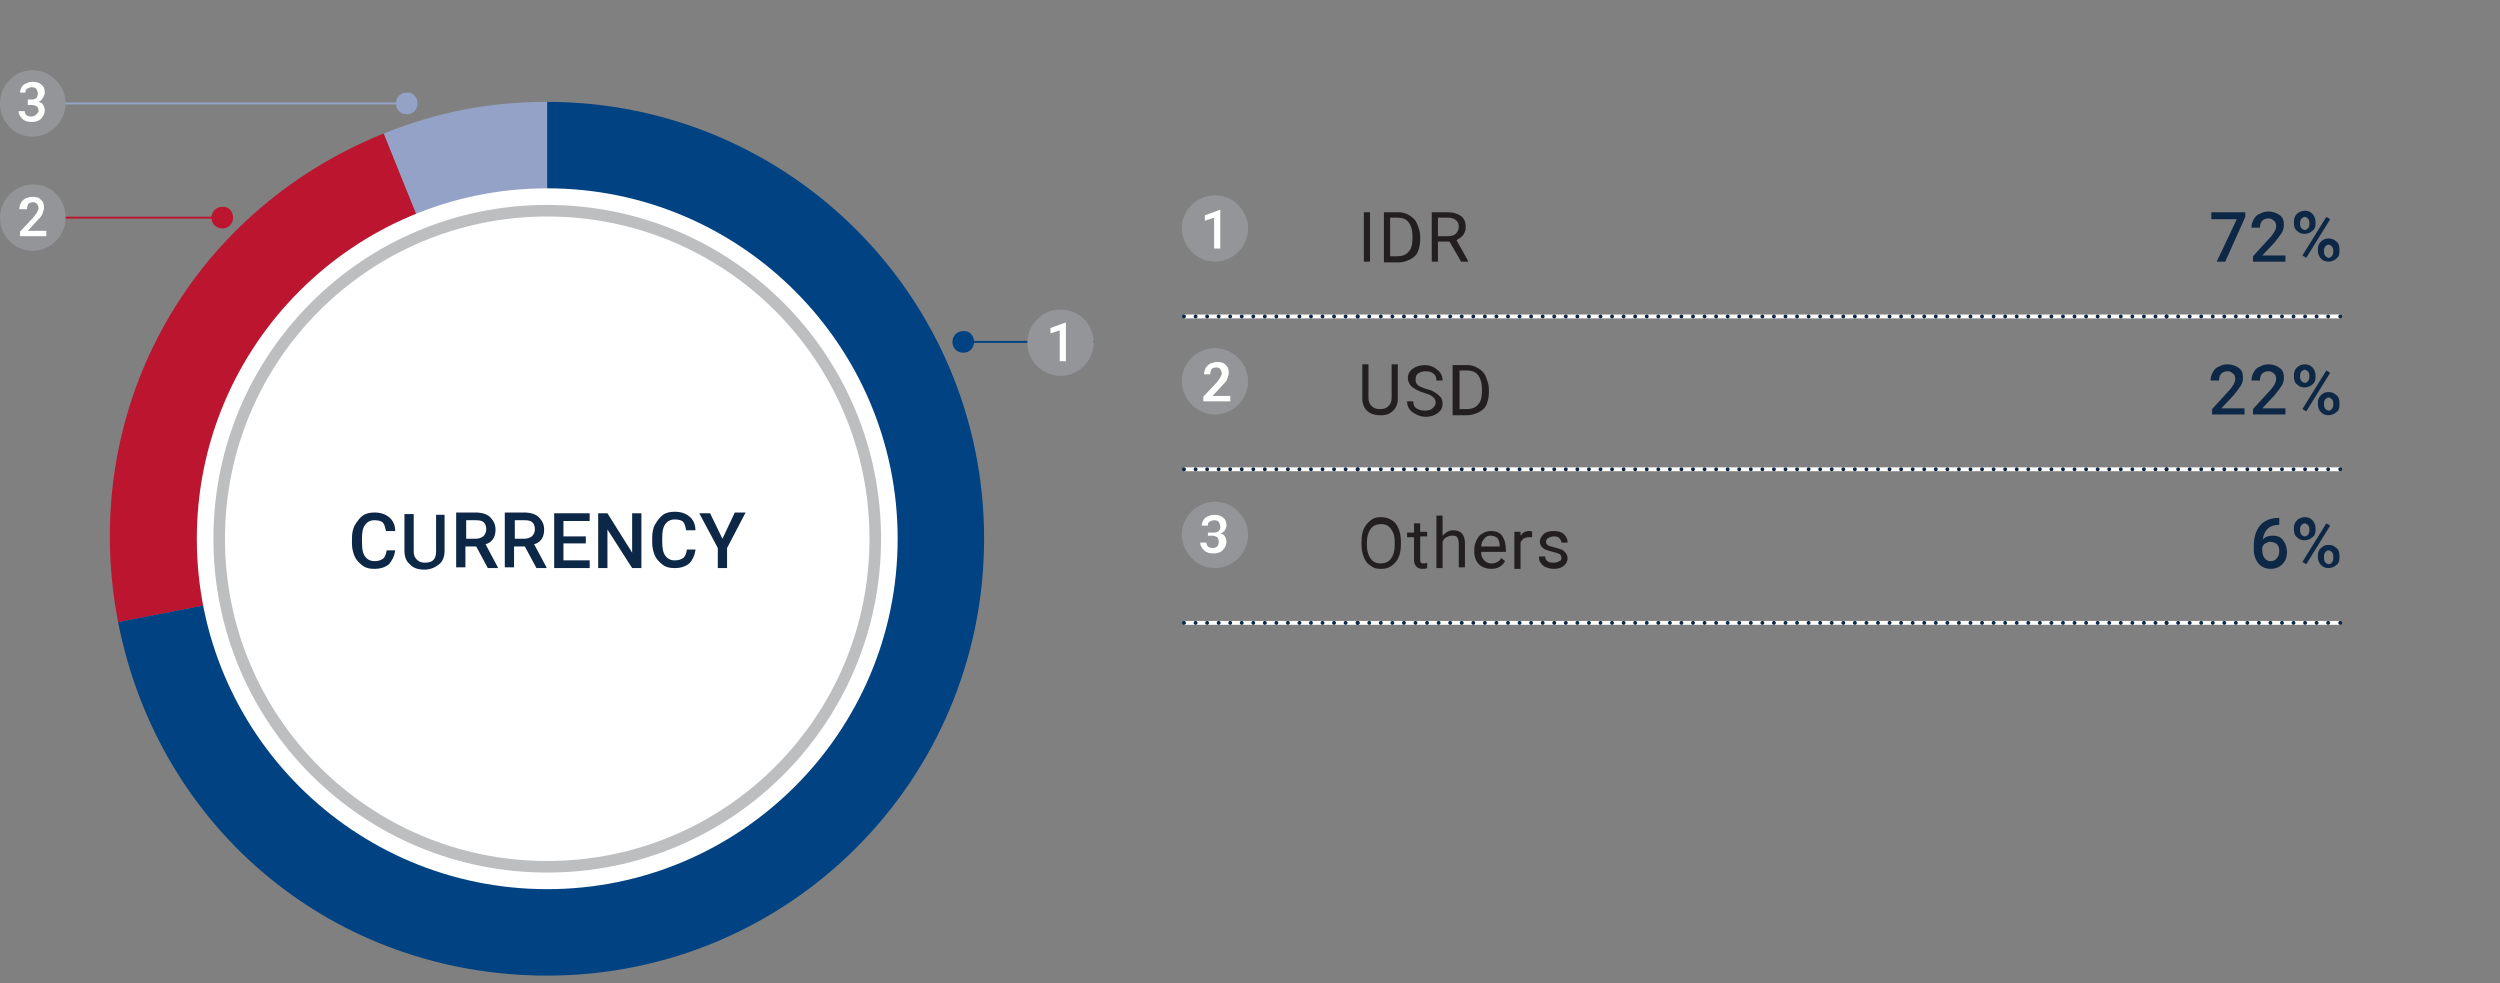 <?xml version="1.0" encoding="utf-8"?>
<!-- Generator: Adobe Illustrator 27.3.1, SVG Export Plug-In . SVG Version: 6.00 Build 0)  -->
<svg version="1.1" id="Layer_1" xmlns="http://www.w3.org/2000/svg" xmlns:xlink="http://www.w3.org/1999/xlink" x="0px" y="0px"
	 viewBox="0 0 323.9 127.4" style="enable-background:new 0 0 323.9 127.4;" xml:space="preserve">
<rect x="0" y="0" width="323.9" height="127.4" fill="#808080" stroke="none"/>
<style type="text/css">
	.st0{fill:none;stroke:#FFFFFF;stroke-width:0.5;stroke-miterlimit:10;}
	
		.st1{fill:none;stroke:#0D2747;stroke-width:0.5;stroke-linecap:round;stroke-linejoin:round;stroke-miterlimit:10;stroke-dasharray:0,1.495;}
	.st2{fill:none;stroke:#0D2747;stroke-width:0.5;stroke-linecap:round;stroke-linejoin:round;stroke-miterlimit:10;}
	
		.st3{fill:none;stroke:#0D2747;stroke-width:0.5;stroke-linecap:round;stroke-linejoin:round;stroke-miterlimit:10;stroke-dasharray:0,1.498;}
	.st4{fill:#939598;}
	.st5{fill:#FFFFFF;}
	.st6{fill:#231F20;}
	.st7{fill:#0D2747;}
	
		.st8{clip-path:url(#SVGID_00000089568129187272447030000007416553101288682906_);fill-rule:evenodd;clip-rule:evenodd;fill:#94A2C7;}
	
		.st9{clip-path:url(#SVGID_00000089568129187272447030000007416553101288682906_);fill-rule:evenodd;clip-rule:evenodd;fill:#BB1530;}
	
		.st10{clip-path:url(#SVGID_00000089568129187272447030000007416553101288682906_);fill-rule:evenodd;clip-rule:evenodd;fill:#004282;}
	.st11{clip-path:url(#SVGID_00000089568129187272447030000007416553101288682906_);fill:#FFFFFF;}
	
		.st12{clip-path:url(#SVGID_00000089568129187272447030000007416553101288682906_);fill:none;stroke:#BCBEC0;stroke-width:1.5;stroke-linecap:round;stroke-miterlimit:10;}
	.st13{clip-path:url(#SVGID_00000089568129187272447030000007416553101288682906_);fill:#94A2C7;}
	
		.st14{clip-path:url(#SVGID_00000089568129187272447030000007416553101288682906_);fill:none;stroke:#004282;stroke-width:0.25;stroke-miterlimit:10;}
	
		.st15{clip-path:url(#SVGID_00000089568129187272447030000007416553101288682906_);fill:none;stroke:#94A2C7;stroke-width:0.25;stroke-miterlimit:10;}
	.st16{clip-path:url(#SVGID_00000089568129187272447030000007416553101288682906_);fill:#939598;}
	.st17{clip-path:url(#SVGID_00000121254900721080513980000018224080161293149371_);fill:#939598;}
	.st18{clip-path:url(#SVGID_00000091699079741466917160000002034368803502903473_);fill:#004282;}
	
		.st19{clip-path:url(#SVGID_00000091699079741466917160000002034368803502903473_);fill:none;stroke:#BB1530;stroke-width:0.25;stroke-miterlimit:10;}
	.st20{clip-path:url(#SVGID_00000091699079741466917160000002034368803502903473_);fill:#BB1530;}
	.st21{clip-path:url(#SVGID_00000091699079741466917160000002034368803502903473_);fill:#939598;}
</style>
<line class="st0" x1="153.4" y1="41" x2="175.9" y2="41"/>
<line class="st0" x1="175.9" y1="41" x2="280.7" y2="41"/>
<line class="st0" x1="280.7" y1="41" x2="303.2" y2="41"/>
<line class="st0" x1="153.4" y1="60.8" x2="175.9" y2="60.8"/>
<line class="st0" x1="175.9" y1="60.8" x2="280.7" y2="60.8"/>
<line class="st0" x1="280.7" y1="60.8" x2="303.2" y2="60.8"/>
<line class="st0" x1="153.4" y1="80.7" x2="175.9" y2="80.7"/>
<line class="st0" x1="175.9" y1="80.7" x2="280.7" y2="80.7"/>
<line class="st0" x1="280.7" y1="80.7" x2="303.2" y2="80.7"/>
<line class="st1" x1="154.9" y1="41" x2="175.1" y2="41"/>
<path class="st2" d="M175.9,41L175.9,41 M153.4,41L153.4,41"/>
<line class="st3" x1="177.4" y1="41" x2="280" y2="41"/>
<path class="st2" d="M280.7,41L280.7,41 M175.9,41L175.9,41"/>
<line class="st1" x1="282.2" y1="41" x2="302.4" y2="41"/>
<path class="st2" d="M303.2,41L303.2,41 M280.7,41L280.7,41"/>
<line class="st1" x1="154.9" y1="60.8" x2="175.1" y2="60.8"/>
<path class="st2" d="M175.9,60.8L175.9,60.8 M153.4,60.8L153.4,60.8"/>
<line class="st3" x1="177.4" y1="60.8" x2="280" y2="60.8"/>
<path class="st2" d="M280.7,60.8L280.7,60.8 M175.9,60.8L175.9,60.8"/>
<line class="st1" x1="282.2" y1="60.8" x2="302.4" y2="60.8"/>
<path class="st2" d="M303.2,60.8L303.2,60.8 M280.7,60.8L280.7,60.8"/>
<line class="st1" x1="154.9" y1="80.7" x2="175.1" y2="80.7"/>
<path class="st2" d="M175.9,80.7L175.9,80.7 M153.4,80.7L153.4,80.7"/>
<line class="st3" x1="177.4" y1="80.7" x2="280" y2="80.7"/>
<path class="st2" d="M280.7,80.7L280.7,80.7 M175.9,80.7L175.9,80.7"/>
<line class="st1" x1="282.2" y1="80.7" x2="302.4" y2="80.7"/>
<path class="st2" d="M303.2,80.7L303.2,80.7 M280.7,80.7L280.7,80.7"/>
<g>
	<path class="st4" d="M157.4,33.9c2.3,0,4.3-1.9,4.3-4.3c0-2.3-1.9-4.3-4.3-4.3c-2.3,0-4.3,1.9-4.3,4.3
		C153.2,32,155.1,33.9,157.4,33.9"/>
</g>
<g>
	<path class="st5" d="M158.1,32.2h-0.8v-4l-1.2,0.4v-0.7l1.9-0.7h0.1V32.2z"/>
</g>
<g>
	<path class="st6" d="M177.5,33.9h-0.8v-6.4h0.8V33.9z"/>
	<path class="st6" d="M179.3,33.9v-6.4h1.8c0.6,0,1,0.1,1.5,0.4s0.8,0.6,1,1.1c0.2,0.5,0.4,1,0.4,1.6v0.4c0,0.6-0.1,1.1-0.3,1.6
		c-0.2,0.5-0.6,0.8-1,1c-0.4,0.2-0.9,0.4-1.5,0.4H179.3z M180.1,28.2v5h0.9c0.7,0,1.2-0.2,1.5-0.6c0.4-0.4,0.5-1,0.5-1.7v-0.4
		c0-0.7-0.2-1.3-0.5-1.7c-0.3-0.4-0.8-0.6-1.5-0.6H180.1z"/>
	<path class="st6" d="M187.8,31.3h-1.5v2.6h-0.8v-6.4h2.1c0.7,0,1.3,0.2,1.7,0.5c0.4,0.3,0.6,0.8,0.6,1.4c0,0.4-0.1,0.7-0.3,1
		c-0.2,0.3-0.5,0.5-0.9,0.7l1.5,2.7v0.1h-0.9L187.8,31.3z M186.3,30.6h1.3c0.4,0,0.8-0.1,1-0.3c0.2-0.2,0.4-0.5,0.4-0.9
		c0-0.4-0.1-0.7-0.4-0.9c-0.2-0.2-0.6-0.3-1-0.3h-1.3V30.6z"/>
</g>
<g>
	<path class="st7" d="M290.9,28.1l-2.6,5.8h-1.1l2.6-5.5h-3.3v-0.9h4.4V28.1z"/>
	<path class="st7" d="M296.2,33.9h-4.3v-0.7l2.1-2.3c0.3-0.3,0.5-0.6,0.7-0.9c0.1-0.2,0.2-0.5,0.2-0.7c0-0.3-0.1-0.6-0.3-0.7
		c-0.2-0.2-0.4-0.3-0.7-0.3c-0.3,0-0.6,0.1-0.8,0.3s-0.3,0.5-0.3,0.9h-1.1c0-0.4,0.1-0.7,0.3-1.1c0.2-0.3,0.4-0.6,0.8-0.7
		c0.3-0.2,0.7-0.3,1.1-0.3c0.6,0,1.1,0.2,1.5,0.5c0.4,0.3,0.5,0.7,0.5,1.3c0,0.3-0.1,0.7-0.3,1c-0.2,0.3-0.5,0.7-0.9,1.2l-1.6,1.7h3
		V33.9z"/>
	<path class="st7" d="M297.2,28.7c0-0.4,0.1-0.7,0.4-1c0.2-0.2,0.6-0.4,1-0.4c0.4,0,0.7,0.1,1,0.4c0.2,0.2,0.4,0.6,0.4,1v0.3
		c0,0.4-0.1,0.7-0.4,0.9c-0.2,0.2-0.6,0.4-1,0.4c-0.4,0-0.7-0.1-1-0.4c-0.3-0.2-0.4-0.6-0.4-1V28.7z M298,29.1
		c0,0.2,0.1,0.4,0.2,0.5c0.1,0.1,0.3,0.2,0.4,0.2c0.2,0,0.3-0.1,0.4-0.2s0.2-0.3,0.2-0.5v-0.3c0-0.2-0.1-0.4-0.2-0.5
		c-0.1-0.1-0.3-0.2-0.4-0.2s-0.3,0.1-0.4,0.2c-0.1,0.1-0.2,0.3-0.2,0.5V29.1z M298.8,33.4l-0.5-0.3l3.1-5l0.5,0.3L298.8,33.4z
		 M300.3,32.3c0-0.4,0.1-0.7,0.4-1s0.6-0.4,1-0.4c0.4,0,0.7,0.1,1,0.4c0.3,0.2,0.4,0.6,0.4,1v0.3c0,0.4-0.1,0.7-0.4,0.9
		c-0.2,0.2-0.6,0.4-1,0.4s-0.7-0.1-1-0.4c-0.2-0.2-0.4-0.6-0.4-1V32.3z M301.1,32.7c0,0.2,0.1,0.4,0.2,0.5c0.1,0.1,0.3,0.2,0.4,0.2
		c0.2,0,0.3-0.1,0.4-0.2c0.1-0.1,0.2-0.3,0.2-0.5v-0.3c0-0.2-0.1-0.4-0.2-0.5s-0.3-0.2-0.4-0.2c-0.2,0-0.3,0.1-0.4,0.2
		c-0.1,0.1-0.2,0.3-0.2,0.5V32.7z"/>
</g>
<g>
	<path class="st4" d="M157.4,53.7c2.3,0,4.3-1.9,4.3-4.3c0-2.3-1.9-4.3-4.3-4.3c-2.3,0-4.3,1.9-4.3,4.3
		C153.2,51.8,155.1,53.7,157.4,53.7"/>
</g>
<g>
	<path class="st5" d="M159.2,52h-3.3v-0.6l1.7-1.8c0.2-0.3,0.4-0.5,0.5-0.7c0.1-0.2,0.2-0.4,0.2-0.5c0-0.2-0.1-0.4-0.2-0.6
		c-0.1-0.1-0.3-0.2-0.5-0.2c-0.3,0-0.5,0.1-0.6,0.2s-0.2,0.4-0.2,0.7h-0.8c0-0.3,0.1-0.6,0.2-0.8c0.1-0.2,0.3-0.4,0.6-0.6
		c0.3-0.1,0.6-0.2,0.9-0.2c0.5,0,0.9,0.1,1.1,0.4c0.3,0.2,0.4,0.6,0.4,1c0,0.2-0.1,0.5-0.2,0.8c-0.1,0.3-0.4,0.6-0.7,0.9l-1.2,1.3
		h2.3V52z"/>
</g>
<g>
	<path class="st6" d="M181.1,47.3v4.4c0,0.6-0.2,1.1-0.6,1.5c-0.4,0.4-0.9,0.6-1.5,0.6l-0.2,0c-0.7,0-1.3-0.2-1.7-0.6
		c-0.4-0.4-0.6-0.9-0.6-1.6v-4.4h0.8v4.3c0,0.5,0.1,0.8,0.4,1.1c0.3,0.3,0.6,0.4,1.1,0.4c0.5,0,0.8-0.1,1.1-0.4
		c0.3-0.3,0.4-0.6,0.4-1.1v-4.3H181.1z"/>
	<path class="st6" d="M184.5,50.9c-0.7-0.2-1.2-0.5-1.6-0.8c-0.3-0.3-0.5-0.7-0.5-1.1c0-0.5,0.2-0.9,0.6-1.2
		c0.4-0.3,0.9-0.5,1.6-0.5c0.4,0,0.8,0.1,1.2,0.3c0.3,0.2,0.6,0.4,0.8,0.7c0.2,0.3,0.3,0.6,0.3,1h-0.8c0-0.4-0.1-0.7-0.4-0.9
		c-0.2-0.2-0.6-0.3-1-0.3c-0.4,0-0.7,0.1-1,0.3c-0.2,0.2-0.3,0.4-0.3,0.8c0,0.3,0.1,0.5,0.3,0.7c0.2,0.2,0.6,0.3,1.1,0.5
		c0.5,0.1,0.9,0.3,1.2,0.5c0.3,0.2,0.5,0.4,0.7,0.6c0.1,0.2,0.2,0.5,0.2,0.8c0,0.5-0.2,0.9-0.6,1.2c-0.4,0.3-0.9,0.5-1.6,0.5
		c-0.4,0-0.8-0.1-1.2-0.3c-0.4-0.2-0.7-0.4-0.9-0.7c-0.2-0.3-0.3-0.6-0.3-1h0.8c0,0.4,0.1,0.7,0.4,0.9c0.3,0.2,0.7,0.3,1.1,0.3
		c0.4,0,0.8-0.1,1-0.3c0.2-0.2,0.4-0.4,0.4-0.7s-0.1-0.6-0.3-0.7C185.5,51.2,185.1,51.1,184.5,50.9z"/>
	<path class="st6" d="M188.2,53.7v-6.4h1.8c0.6,0,1,0.1,1.5,0.4s0.8,0.6,1,1.1c0.2,0.5,0.4,1,0.4,1.6v0.4c0,0.6-0.1,1.1-0.3,1.6
		c-0.2,0.5-0.6,0.8-1,1c-0.4,0.2-0.9,0.4-1.5,0.4H188.2z M189.1,48v5h0.9c0.7,0,1.2-0.2,1.5-0.6c0.4-0.4,0.5-1,0.5-1.7v-0.4
		c0-0.7-0.2-1.3-0.5-1.7c-0.3-0.4-0.8-0.6-1.5-0.6H189.1z"/>
</g>
<g>
	<path class="st7" d="M290.9,53.7h-4.3V53l2.1-2.3c0.3-0.3,0.5-0.6,0.7-0.9c0.1-0.2,0.2-0.5,0.2-0.7c0-0.3-0.1-0.6-0.3-0.7
		c-0.2-0.2-0.4-0.3-0.7-0.3c-0.3,0-0.6,0.1-0.8,0.3s-0.3,0.5-0.3,0.9h-1.1c0-0.4,0.1-0.7,0.3-1.1c0.2-0.3,0.4-0.6,0.8-0.7
		c0.3-0.2,0.7-0.3,1.1-0.3c0.6,0,1.1,0.2,1.5,0.5c0.4,0.3,0.5,0.7,0.5,1.3c0,0.3-0.1,0.7-0.3,1c-0.2,0.3-0.5,0.7-0.9,1.2l-1.6,1.7h3
		V53.7z"/>
	<path class="st7" d="M296.2,53.7h-4.3V53l2.1-2.3c0.3-0.3,0.5-0.6,0.7-0.9c0.1-0.2,0.2-0.5,0.2-0.7c0-0.3-0.1-0.6-0.3-0.7
		c-0.2-0.2-0.4-0.3-0.7-0.3c-0.3,0-0.6,0.1-0.8,0.3s-0.3,0.5-0.3,0.9h-1.1c0-0.4,0.1-0.7,0.3-1.1c0.2-0.3,0.4-0.6,0.8-0.7
		c0.3-0.2,0.7-0.3,1.1-0.3c0.6,0,1.1,0.2,1.5,0.5c0.4,0.3,0.5,0.7,0.5,1.3c0,0.3-0.1,0.7-0.3,1c-0.2,0.3-0.5,0.7-0.9,1.2l-1.6,1.7h3
		V53.7z"/>
	<path class="st7" d="M297.2,48.6c0-0.4,0.1-0.7,0.4-1c0.2-0.2,0.6-0.4,1-0.4c0.4,0,0.7,0.1,1,0.4c0.2,0.2,0.4,0.6,0.4,1v0.3
		c0,0.4-0.1,0.7-0.4,0.9c-0.2,0.2-0.6,0.4-1,0.4c-0.4,0-0.7-0.1-1-0.4c-0.3-0.2-0.4-0.6-0.4-1V48.6z M298,48.9
		c0,0.2,0.1,0.4,0.2,0.5c0.1,0.1,0.3,0.2,0.4,0.2c0.2,0,0.3-0.1,0.4-0.2s0.2-0.3,0.2-0.5v-0.3c0-0.2-0.1-0.4-0.2-0.5
		c-0.1-0.1-0.3-0.2-0.4-0.2s-0.3,0.1-0.4,0.2c-0.1,0.1-0.2,0.3-0.2,0.5V48.9z M298.8,53.3l-0.5-0.3l3.1-5l0.5,0.3L298.8,53.3z
		 M300.3,52.2c0-0.4,0.1-0.7,0.4-1s0.6-0.4,1-0.4c0.4,0,0.7,0.1,1,0.4c0.3,0.2,0.4,0.6,0.4,1v0.3c0,0.4-0.1,0.7-0.4,0.9
		c-0.2,0.2-0.6,0.4-1,0.4s-0.7-0.1-1-0.4c-0.2-0.2-0.4-0.6-0.4-1V52.2z M301.1,52.5c0,0.2,0.1,0.4,0.2,0.5c0.1,0.1,0.3,0.2,0.4,0.2
		c0.2,0,0.3-0.1,0.4-0.2c0.1-0.1,0.2-0.3,0.2-0.5v-0.3c0-0.2-0.1-0.4-0.2-0.5s-0.3-0.2-0.4-0.2c-0.2,0-0.3,0.1-0.4,0.2
		c-0.1,0.1-0.2,0.3-0.2,0.5V52.5z"/>
</g>
<g>
	<path class="st4" d="M157.4,73.6c2.3,0,4.3-1.9,4.3-4.3c0-2.3-1.9-4.3-4.3-4.3c-2.3,0-4.3,1.9-4.3,4.3
		C153.2,71.7,155.1,73.6,157.4,73.6"/>
</g>
<g>
	<path class="st5" d="M156.8,69h0.5c0.3,0,0.5-0.1,0.6-0.2c0.1-0.1,0.2-0.3,0.2-0.6c0-0.2-0.1-0.4-0.2-0.6c-0.1-0.1-0.3-0.2-0.6-0.2
		c-0.2,0-0.4,0.1-0.6,0.2s-0.2,0.3-0.2,0.5h-0.8c0-0.3,0.1-0.5,0.2-0.7c0.1-0.2,0.3-0.4,0.6-0.5c0.2-0.1,0.5-0.2,0.8-0.2
		c0.5,0,0.9,0.1,1.2,0.4c0.3,0.2,0.4,0.6,0.4,1c0,0.2-0.1,0.4-0.2,0.6c-0.1,0.2-0.3,0.3-0.6,0.4c0.3,0.1,0.5,0.2,0.6,0.4
		c0.1,0.2,0.2,0.4,0.2,0.7c0,0.4-0.2,0.8-0.5,1.1c-0.3,0.3-0.7,0.4-1.2,0.4c-0.5,0-0.9-0.1-1.2-0.4s-0.5-0.6-0.5-1h0.8
		c0,0.2,0.1,0.4,0.2,0.5c0.1,0.1,0.3,0.2,0.6,0.2c0.3,0,0.5-0.1,0.6-0.2s0.2-0.3,0.2-0.6c0-0.3-0.1-0.5-0.2-0.6
		c-0.2-0.1-0.4-0.2-0.7-0.2h-0.5V69z"/>
</g>
<g>
	<path class="st6" d="M181.5,70.6c0,0.6-0.1,1.2-0.3,1.6c-0.2,0.5-0.5,0.8-0.9,1.1s-0.8,0.4-1.4,0.4c-0.5,0-1-0.1-1.3-0.4
		c-0.4-0.2-0.7-0.6-0.9-1.1c-0.2-0.5-0.3-1-0.3-1.6v-0.5c0-0.6,0.1-1.2,0.3-1.6s0.5-0.8,0.9-1.1c0.4-0.3,0.8-0.4,1.3-0.4
		c0.5,0,1,0.1,1.4,0.4c0.4,0.2,0.7,0.6,0.9,1.1c0.2,0.5,0.3,1,0.3,1.6V70.6z M180.7,70.2c0-0.8-0.2-1.3-0.5-1.7
		c-0.3-0.4-0.7-0.6-1.3-0.6c-0.5,0-1,0.2-1.3,0.6c-0.3,0.4-0.5,1-0.5,1.7v0.5c0,0.7,0.2,1.3,0.5,1.7c0.3,0.4,0.7,0.6,1.3,0.6
		c0.5,0,1-0.2,1.3-0.6c0.3-0.4,0.5-1,0.5-1.7V70.2z"/>
	<path class="st6" d="M184,67.7v1.2h0.9v0.6H184v3c0,0.2,0,0.3,0.1,0.4c0.1,0.1,0.2,0.1,0.4,0.1c0.1,0,0.2,0,0.4-0.1v0.7
		c-0.2,0.1-0.4,0.1-0.6,0.1c-0.4,0-0.6-0.1-0.8-0.3c-0.2-0.2-0.3-0.5-0.3-0.9v-2.9h-0.9v-0.6h0.9v-1.2H184z"/>
	<path class="st6" d="M186.9,69.4c0.4-0.4,0.8-0.7,1.4-0.7c1,0,1.5,0.6,1.5,1.7v3.1H189v-3.1c0-0.3-0.1-0.6-0.2-0.8
		c-0.2-0.2-0.4-0.2-0.7-0.2c-0.3,0-0.5,0.1-0.7,0.2s-0.4,0.3-0.5,0.6v3.4h-0.8v-6.8h0.8V69.4z"/>
	<path class="st6" d="M193.2,73.7c-0.6,0-1.2-0.2-1.6-0.6c-0.4-0.4-0.6-1-0.6-1.7v-0.1c0-0.5,0.1-0.9,0.3-1.3
		c0.2-0.4,0.4-0.7,0.8-0.9c0.3-0.2,0.7-0.3,1.1-0.3c0.6,0,1.1,0.2,1.4,0.6c0.3,0.4,0.5,1,0.5,1.8v0.3h-3.2c0,0.5,0.1,0.8,0.4,1.1
		c0.3,0.3,0.6,0.4,1,0.4c0.3,0,0.5-0.1,0.7-0.2c0.2-0.1,0.4-0.3,0.5-0.5l0.5,0.4C194.6,73.4,194,73.7,193.2,73.7z M193.1,69.4
		c-0.3,0-0.6,0.1-0.8,0.4c-0.2,0.2-0.4,0.6-0.4,1h2.4v-0.1c0-0.4-0.1-0.7-0.3-1C193.7,69.5,193.5,69.4,193.1,69.4z"/>
	<path class="st6" d="M198.5,69.6c-0.1,0-0.3,0-0.4,0c-0.5,0-0.9,0.2-1.1,0.7v3.4h-0.8v-4.8h0.8l0,0.5c0.3-0.4,0.6-0.6,1.1-0.6
		c0.2,0,0.3,0,0.4,0.1V69.6z"/>
	<path class="st6" d="M202.3,72.3c0-0.2-0.1-0.4-0.2-0.5c-0.2-0.1-0.5-0.2-0.9-0.3c-0.4-0.1-0.7-0.2-1-0.3c-0.2-0.1-0.4-0.3-0.5-0.4
		c-0.1-0.2-0.2-0.4-0.2-0.6c0-0.4,0.2-0.7,0.5-1c0.3-0.3,0.8-0.4,1.3-0.4c0.5,0,1,0.1,1.3,0.4c0.3,0.3,0.5,0.6,0.5,1.1h-0.8
		c0-0.2-0.1-0.4-0.3-0.6c-0.2-0.2-0.4-0.2-0.7-0.2c-0.3,0-0.5,0.1-0.7,0.2s-0.3,0.3-0.3,0.5c0,0.2,0.1,0.3,0.2,0.4s0.4,0.2,0.8,0.3
		c0.4,0.1,0.7,0.2,1,0.3c0.3,0.1,0.4,0.3,0.6,0.5c0.1,0.2,0.2,0.4,0.2,0.6c0,0.4-0.2,0.8-0.5,1c-0.3,0.3-0.8,0.4-1.3,0.4
		c-0.4,0-0.7-0.1-1-0.2s-0.5-0.3-0.7-0.6c-0.2-0.2-0.2-0.5-0.2-0.8h0.8c0,0.3,0.1,0.5,0.3,0.6c0.2,0.2,0.5,0.2,0.8,0.2
		c0.3,0,0.6-0.1,0.7-0.2C202.2,72.7,202.3,72.5,202.3,72.3z"/>
</g>
<g>
	<path class="st7" d="M295.3,67.2V68h-0.1c-0.6,0-1.1,0.2-1.4,0.5s-0.6,0.8-0.6,1.4c0.3-0.4,0.8-0.5,1.3-0.5c0.6,0,1,0.2,1.3,0.6
		c0.3,0.4,0.5,0.9,0.5,1.5c0,0.7-0.2,1.2-0.6,1.6c-0.4,0.4-0.9,0.6-1.5,0.6c-0.6,0-1.2-0.2-1.6-0.7c-0.4-0.5-0.6-1.1-0.6-1.9v-0.4
		c0-1.1,0.3-2,0.8-2.6c0.5-0.6,1.3-1,2.4-1H295.3z M294.1,70.2c-0.2,0-0.4,0.1-0.6,0.2c-0.2,0.1-0.3,0.3-0.4,0.5v0.3
		c0,0.5,0.1,0.9,0.3,1.1c0.2,0.3,0.5,0.4,0.8,0.4s0.6-0.1,0.8-0.4c0.2-0.2,0.3-0.5,0.3-0.9s-0.1-0.7-0.3-0.9S294.4,70.2,294.1,70.2z
		"/>
	<path class="st7" d="M297.2,68.4c0-0.4,0.1-0.7,0.4-1c0.2-0.2,0.6-0.4,1-0.4c0.4,0,0.7,0.1,1,0.4c0.2,0.2,0.4,0.6,0.4,1v0.3
		c0,0.4-0.1,0.7-0.4,0.9c-0.2,0.2-0.6,0.4-1,0.4c-0.4,0-0.7-0.1-1-0.4c-0.3-0.2-0.4-0.6-0.4-1V68.4z M298,68.8
		c0,0.2,0.1,0.4,0.2,0.5c0.1,0.1,0.3,0.2,0.4,0.2c0.2,0,0.3-0.1,0.4-0.2s0.2-0.3,0.2-0.5v-0.3c0-0.2-0.1-0.4-0.2-0.5
		c-0.1-0.1-0.3-0.2-0.4-0.2s-0.3,0.1-0.4,0.2c-0.1,0.1-0.2,0.3-0.2,0.5V68.8z M298.8,73.1l-0.5-0.3l3.1-5l0.5,0.3L298.8,73.1z
		 M300.3,72c0-0.4,0.1-0.7,0.4-1s0.6-0.4,1-0.4c0.4,0,0.7,0.1,1,0.4c0.3,0.2,0.4,0.6,0.4,1v0.3c0,0.4-0.1,0.7-0.4,0.9
		c-0.2,0.2-0.6,0.4-1,0.4s-0.7-0.1-1-0.4c-0.2-0.2-0.4-0.6-0.4-1V72z M301.1,72.4c0,0.2,0.1,0.4,0.2,0.5c0.1,0.1,0.3,0.2,0.4,0.2
		c0.2,0,0.3-0.1,0.4-0.2c0.1-0.1,0.2-0.3,0.2-0.5V72c0-0.2-0.1-0.4-0.2-0.5s-0.3-0.2-0.4-0.2c-0.2,0-0.3,0.1-0.4,0.2
		c-0.1,0.1-0.2,0.3-0.2,0.5V72.4z"/>
</g>
<g>
	<defs>
		<rect id="SVGID_1_" x="0" y="7" width="141.7" height="119.5"/>
	</defs>
	<clipPath id="SVGID_00000170262921150976945500000004558458557596109968_">
		<use xlink:href="#SVGID_1_"  style="overflow:visible;"/>
	</clipPath>
	
		<path style="clip-path:url(#SVGID_00000170262921150976945500000004558458557596109968_);fill-rule:evenodd;clip-rule:evenodd;fill:#94A2C7;" d="
		M70.9,69.8L49.7,17.3c7-2.8,13.7-4.1,21.2-4.1V69.8z"/>
	
		<path style="clip-path:url(#SVGID_00000170262921150976945500000004558458557596109968_);fill-rule:evenodd;clip-rule:evenodd;fill:#BB1530;" d="
		M70.9,69.8L15.3,80.6c-5.2-27,8.9-53,34.4-63.3L70.9,69.8z"/>
	
		<path style="clip-path:url(#SVGID_00000170262921150976945500000004558458557596109968_);fill-rule:evenodd;clip-rule:evenodd;fill:#004282;" d="
		M70.9,69.8V13.2c31.3,0,56.6,25.3,56.6,56.6s-25.3,56.6-56.6,56.6c-27.5,0-50.3-18.8-55.6-45.8L70.9,69.8z"/>
	<path style="clip-path:url(#SVGID_00000170262921150976945500000004558458557596109968_);fill:#FFFFFF;" d="M116.3,69.8
		c0-25-20.3-45.4-45.4-45.4c-25,0-45.4,20.3-45.4,45.4s20.3,45.4,45.4,45.4C95.9,115.2,116.3,94.9,116.3,69.8"/>
	
		<path style="clip-path:url(#SVGID_00000170262921150976945500000004558458557596109968_);fill:none;stroke:#BCBEC0;stroke-width:1.5;stroke-linecap:round;stroke-miterlimit:10;" d="
		M113.4,69.8c0-23.5-19-42.5-42.5-42.5s-42.5,19-42.5,42.5s19,42.5,42.5,42.5S113.4,93.3,113.4,69.8z"/>
	<path style="clip-path:url(#SVGID_00000170262921150976945500000004558458557596109968_);fill:#94A2C7;" d="M54.1,13.4
		c0,0.8-0.6,1.4-1.4,1.4c-0.8,0-1.4-0.6-1.4-1.4c0-0.8,0.6-1.4,1.4-1.4C53.5,11.9,54.1,12.6,54.1,13.4"/>
	
		<line style="clip-path:url(#SVGID_00000170262921150976945500000004558458557596109968_);fill:none;stroke:#004282;stroke-width:0.25;stroke-miterlimit:10;" x1="125.8" y1="44.3" x2="208" y2="44.3"/>
	
		<line style="clip-path:url(#SVGID_00000170262921150976945500000004558458557596109968_);fill:none;stroke:#94A2C7;stroke-width:0.25;stroke-miterlimit:10;" x1="51.9" y1="13.4" x2="-91" y2="13.4"/>
	<path style="clip-path:url(#SVGID_00000170262921150976945500000004558458557596109968_);fill:#939598;" d="M141.7,44.4
		c0,2.3-1.9,4.3-4.3,4.3c-2.3,0-4.3-1.9-4.3-4.3c0-2.3,1.9-4.3,4.3-4.3C139.8,40.1,141.7,42,141.7,44.4"/>
</g>
<g>
	<path class="st5" d="M138.1,46.8h-0.8v-4l-1.2,0.4v-0.7l1.9-0.7h0.1V46.8z"/>
</g>
<g>
	<defs>
		<rect id="SVGID_00000083778184869150303780000006074451625326491050_" x="0" y="7" width="141.7" height="119.5"/>
	</defs>
	<clipPath id="SVGID_00000067938065632550550060000011376701567510160059_">
		<use xlink:href="#SVGID_00000083778184869150303780000006074451625326491050_"  style="overflow:visible;"/>
	</clipPath>
	<path style="clip-path:url(#SVGID_00000067938065632550550060000011376701567510160059_);fill:#939598;" d="M8.5,13.4
		c0,2.3-1.9,4.3-4.3,4.3S0,15.7,0,13.4C0,11,1.9,9.1,4.2,9.1S8.5,11,8.5,13.4"/>
</g>
<g>
	<path class="st5" d="M3.6,12.9h0.5c0.3,0,0.5-0.1,0.6-0.2c0.1-0.1,0.2-0.3,0.2-0.6c0-0.2-0.1-0.4-0.2-0.6c-0.1-0.1-0.3-0.2-0.6-0.2
		c-0.2,0-0.4,0.1-0.6,0.2s-0.2,0.3-0.2,0.5H2.6c0-0.3,0.1-0.5,0.2-0.7c0.1-0.2,0.3-0.4,0.6-0.5c0.2-0.1,0.5-0.2,0.8-0.2
		c0.5,0,0.9,0.1,1.2,0.4c0.3,0.2,0.4,0.6,0.4,1c0,0.2-0.1,0.4-0.2,0.6C5.4,13,5.2,13.1,5,13.2c0.3,0.1,0.5,0.2,0.6,0.4
		c0.1,0.2,0.2,0.4,0.2,0.7c0,0.4-0.2,0.8-0.5,1.1c-0.3,0.3-0.7,0.4-1.2,0.4c-0.5,0-0.9-0.1-1.2-0.4s-0.5-0.6-0.5-1h0.8
		c0,0.2,0.1,0.4,0.2,0.5c0.1,0.1,0.3,0.2,0.6,0.2c0.3,0,0.5-0.1,0.6-0.2S5,14.6,5,14.4c0-0.3-0.1-0.5-0.2-0.6
		c-0.2-0.1-0.4-0.2-0.7-0.2H3.6V12.9z"/>
</g>
<g>
	<defs>
		<rect id="SVGID_00000096017509418151387640000016216400235666419110_" x="0" y="7" width="141.7" height="119.5"/>
	</defs>
	<clipPath id="SVGID_00000163789965449474161720000005119597312061043897_">
		<use xlink:href="#SVGID_00000096017509418151387640000016216400235666419110_"  style="overflow:visible;"/>
	</clipPath>
	<path style="clip-path:url(#SVGID_00000163789965449474161720000005119597312061043897_);fill:#004282;" d="M126.2,44.3
		c0,0.8-0.6,1.4-1.4,1.4c-0.8,0-1.4-0.6-1.4-1.4c0-0.8,0.6-1.4,1.4-1.4C125.6,42.8,126.2,43.5,126.2,44.3"/>
	
		<line style="clip-path:url(#SVGID_00000163789965449474161720000005119597312061043897_);fill:none;stroke:#BB1530;stroke-width:0.25;stroke-miterlimit:10;" x1="-53.5" y1="28.2" x2="28.7" y2="28.2"/>
	<path style="clip-path:url(#SVGID_00000163789965449474161720000005119597312061043897_);fill:#BB1530;" d="M30.2,28.2
		c0,0.8-0.6,1.4-1.4,1.4c-0.8,0-1.4-0.6-1.4-1.4c0-0.8,0.6-1.4,1.4-1.4C29.6,26.7,30.2,27.4,30.2,28.2"/>
	<path style="clip-path:url(#SVGID_00000163789965449474161720000005119597312061043897_);fill:#939598;" d="M8.5,28.2
		c0,2.3-1.9,4.3-4.3,4.3S0,30.5,0,28.2c0-2.3,1.9-4.3,4.3-4.3S8.5,25.8,8.5,28.2"/>
</g>
<g>
	<path class="st5" d="M6,30.6H2.6V30l1.7-1.8c0.2-0.3,0.4-0.5,0.5-0.7c0.1-0.2,0.2-0.4,0.2-0.5c0-0.2-0.1-0.4-0.2-0.6
		c-0.1-0.1-0.3-0.2-0.5-0.2c-0.3,0-0.5,0.1-0.6,0.2s-0.2,0.4-0.2,0.7H2.5c0-0.3,0.1-0.6,0.2-0.8c0.1-0.2,0.3-0.4,0.6-0.6
		c0.3-0.1,0.6-0.2,0.9-0.2c0.5,0,0.9,0.1,1.1,0.4c0.3,0.2,0.4,0.6,0.4,1c0,0.2-0.1,0.5-0.2,0.8c-0.1,0.3-0.4,0.6-0.7,0.9l-1.2,1.3H6
		V30.6z"/>
</g>
<g>
	<path class="st7" d="M51.2,71.3c-0.1,0.8-0.4,1.3-0.8,1.8c-0.5,0.4-1.1,0.6-1.9,0.6c-0.6,0-1.1-0.1-1.5-0.4c-0.4-0.3-0.8-0.7-1-1.1
		s-0.4-1.1-0.4-1.7v-0.7c0-0.7,0.1-1.3,0.4-1.8s0.6-0.9,1-1.2s1-0.4,1.5-0.4c0.8,0,1.4,0.2,1.9,0.6c0.5,0.4,0.8,1,0.8,1.8H50
		c-0.1-0.5-0.2-0.9-0.4-1.1c-0.2-0.2-0.6-0.3-1.1-0.3c-0.5,0-0.9,0.2-1.2,0.6s-0.4,1-0.4,1.7v0.6c0,0.8,0.1,1.4,0.4,1.8
		c0.3,0.4,0.7,0.6,1.2,0.6c0.5,0,0.8-0.1,1.1-0.3s0.4-0.6,0.5-1.1H51.2z"/>
	<path class="st7" d="M57.6,66.5v4.8c0,0.8-0.2,1.4-0.7,1.8c-0.5,0.4-1.1,0.7-1.9,0.7c-0.8,0-1.5-0.2-1.9-0.7
		c-0.5-0.4-0.7-1-0.7-1.8v-4.7h1.2v4.8c0,0.5,0.1,0.8,0.4,1.1s0.6,0.4,1.1,0.4c1,0,1.4-0.5,1.4-1.5v-4.7H57.6z"/>
	<path class="st7" d="M61.7,70.8h-1.4v2.7h-1.2v-7.1h2.5c0.8,0,1.5,0.2,1.9,0.6c0.4,0.4,0.7,0.9,0.7,1.6c0,0.5-0.1,0.9-0.3,1.2
		c-0.2,0.3-0.5,0.6-1,0.7l1.6,3v0.1h-1.3L61.7,70.8z M60.3,69.8h1.3c0.4,0,0.7-0.1,1-0.3c0.2-0.2,0.4-0.5,0.4-0.9
		c0-0.4-0.1-0.7-0.3-0.9s-0.5-0.3-1-0.3h-1.3V69.8z"/>
	<path class="st7" d="M68,70.8h-1.4v2.7h-1.2v-7.1h2.5c0.8,0,1.5,0.2,1.9,0.6c0.4,0.4,0.7,0.9,0.7,1.6c0,0.5-0.1,0.9-0.3,1.2
		c-0.2,0.3-0.5,0.6-1,0.7l1.6,3v0.1h-1.3L68,70.8z M66.6,69.8h1.3c0.4,0,0.7-0.1,1-0.3c0.2-0.2,0.4-0.5,0.4-0.9
		c0-0.4-0.1-0.7-0.3-0.9s-0.5-0.3-1-0.3h-1.3V69.8z"/>
	<path class="st7" d="M75.9,70.4H73v2.2h3.4v1h-4.6v-7.1h4.6v1H73v2h2.9V70.4z"/>
	<path class="st7" d="M83.1,73.6h-1.2l-3.2-5v5h-1.2v-7.1h1.2l3.2,5.1v-5.1h1.2V73.6z"/>
	<path class="st7" d="M90.1,71.3C90,72,89.7,72.6,89.3,73c-0.5,0.4-1.1,0.6-1.9,0.6c-0.6,0-1.1-0.1-1.5-0.4c-0.4-0.3-0.8-0.7-1-1.1
		s-0.4-1.1-0.4-1.7v-0.7c0-0.7,0.1-1.3,0.4-1.8s0.6-0.9,1-1.2s1-0.4,1.5-0.4c0.8,0,1.4,0.2,1.9,0.6c0.5,0.4,0.8,1,0.8,1.8h-1.2
		c-0.1-0.5-0.2-0.9-0.4-1.1c-0.2-0.2-0.6-0.3-1.1-0.3c-0.5,0-0.9,0.2-1.2,0.6s-0.4,1-0.4,1.7v0.6c0,0.8,0.1,1.4,0.4,1.8
		c0.3,0.4,0.7,0.6,1.2,0.6c0.5,0,0.8-0.1,1.1-0.3s0.4-0.6,0.5-1.1H90.1z"/>
	<path class="st7" d="M93.6,69.8l1.6-3.4h1.4L94.2,71v2.6H93V71l-2.4-4.5H92L93.6,69.8z"/>
</g>
</svg>
